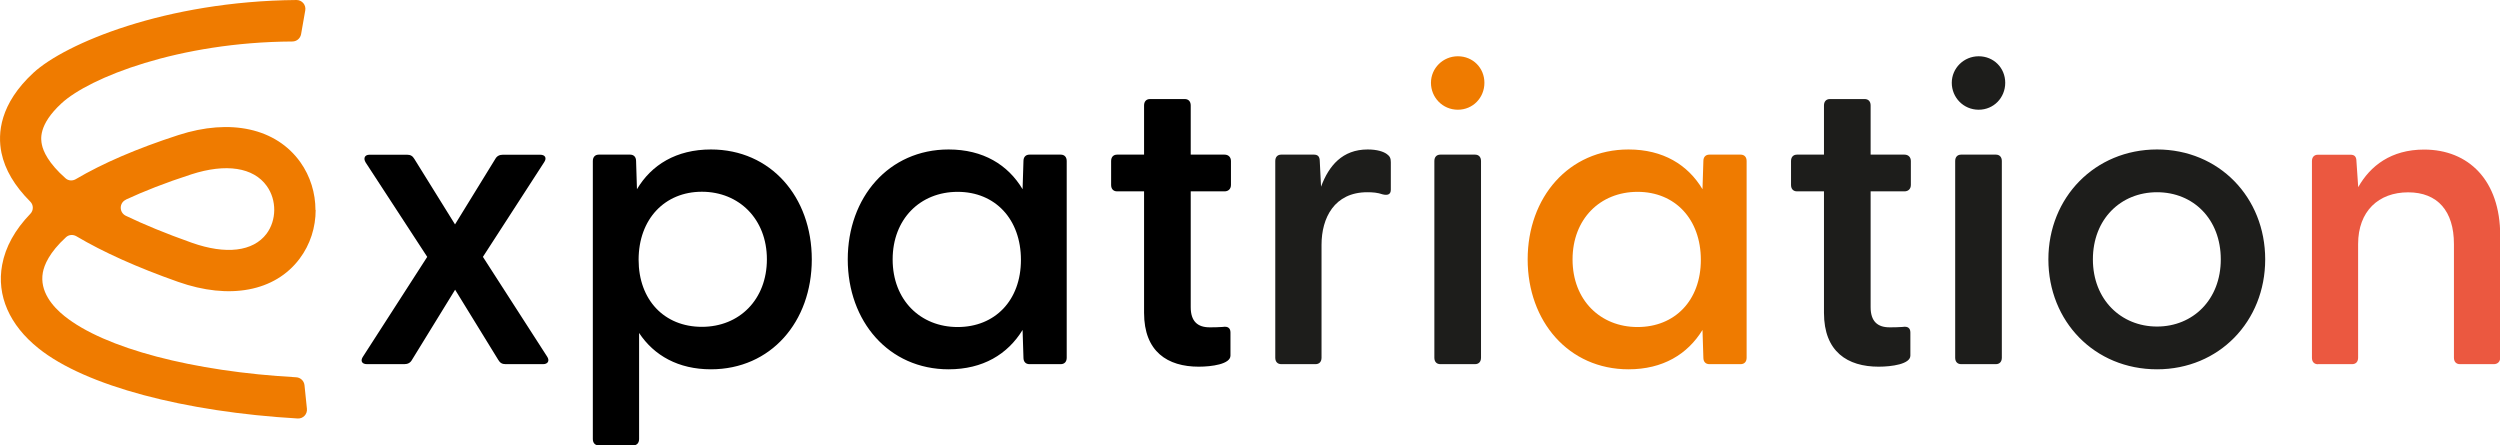 <?xml version="1.0" encoding="UTF-8"?>
<svg id="Calque_1" data-name="Calque 1" xmlns="http://www.w3.org/2000/svg" xmlns:xlink="http://www.w3.org/1999/xlink" viewBox="0 0 257.24 45.83">
  <defs>
    <style>
      .cls-1 {
        fill: none;
      }

      .cls-2 {
        fill: #1d1d1b;
      }

      .cls-3 {
        fill: #ef7b00;
      }

      .cls-4 {
        fill: #eb5840;
      }

      .cls-5 {
        clip-path: url(#clippath);
      }
    </style>
    <clipPath id="clippath">
      <rect class="cls-1" width="257.24" height="45.83"/>
    </clipPath>
  </defs>
  <g class="cls-5">
    <path class="cls-3" d="M12.95,20.55c-.7.33-.7,1.31-.01,1.65,1.85.89,4.09,1.82,6.8,2.78,3.51,1.24,6.3.9,7.68-.92,1.05-1.4,1.07-3.47.03-4.92-1.37-1.92-4.2-2.35-7.76-1.2-2.69.87-4.91,1.75-6.74,2.6M32.48,21.6c0,1.78-.55,3.56-1.66,5.03-2.53,3.36-7.2,4.24-12.5,2.37-4.2-1.48-7.69-3.05-10.46-4.69-.34-.2-.77-.17-1.06.09-1.74,1.59-2.25,2.88-2.39,3.63-.36,1.95,1.01,3.52,2.22,4.49,4.13,3.32,13.22,5.71,23.84,6.3.45.02.81.37.86.81l.25,2.43c.06.56-.4,1.04-.96,1-11.56-.67-21.83-3.34-26.66-7.22C.97,33.45-.36,30.4.22,27.26c.34-1.85,1.31-3.61,2.91-5.27.33-.34.33-.9-.01-1.24-1.62-1.62-2.61-3.29-2.97-5.03-.41-1.99-.17-5.04,3.3-8.24C6.69,4.5,16.99.12,30.51,0c.57,0,1,.51.9,1.07l-.43,2.45c-.08.43-.45.75-.9.75-11.69.06-20.89,3.72-23.75,6.36-2.43,2.24-2.12,3.75-2.02,4.25.14.69.67,1.91,2.44,3.47.29.26.71.28,1.04.09,2.78-1.64,6.3-3.16,10.56-4.54,5.37-1.74,10.06-.7,12.55,2.78,1.04,1.46,1.56,3.2,1.56,4.93"/>
    <path class="cls-4" d="M238.5,37.47h3.52c.4,0,.62-.26.62-.66v-11.7c0-3.39,2.11-5.32,5.15-5.32s4.71,1.94,4.71,5.32v11.7c0,.4.22.66.62.66h3.48c.4,0,.66-.26.66-.66v-12.58c0-5.68-3.26-8.84-7.83-8.84-3.39,0-5.54,1.67-6.78,3.87l-.18-2.64c0-.53-.22-.7-.62-.7h-3.34c-.4,0-.62.26-.62.66v20.24c0,.4.22.66.62.66"/>
    <path class="cls-2" d="M215.35,26.69c0-4.14,2.86-6.91,6.6-6.91s6.56,2.77,6.56,6.91-2.86,6.91-6.56,6.91-6.6-2.77-6.6-6.91M221.95,38c6.38,0,11.13-4.93,11.13-11.31s-4.75-11.31-11.13-11.31-11.18,4.93-11.18,11.31,4.75,11.31,11.18,11.31M201.18,36.81c0,.4.22.66.62.66h3.56c.4,0,.62-.26.62-.66v-20.24c0-.4-.22-.66-.62-.66h-3.56c-.4,0-.62.26-.62.66v20.24ZM203.6,11.29c1.54,0,2.73-1.23,2.73-2.77s-1.19-2.73-2.73-2.73-2.77,1.23-2.77,2.73,1.19,2.77,2.77,2.77M193.31,37.73c1.32,0,3.26-.26,3.26-1.14v-2.38c0-.44-.26-.66-.79-.57-.48.04-1.01.04-1.36.04-1.23,0-1.94-.62-1.94-2.07v-11.92h3.48c.4,0,.66-.26.66-.66v-2.46c0-.4-.26-.66-.66-.66h-3.48v-5.06c0-.4-.22-.66-.62-.66h-3.56c-.4,0-.62.26-.62.66v5.06h-2.77c-.4,0-.62.26-.62.66v2.46c0,.4.22.66.62.66h2.77v12.5c0,4,2.42,5.54,5.63,5.54"/>
    <path class="cls-3" d="M161.81,26.69c0-4.14,2.82-6.95,6.69-6.95s6.51,2.82,6.51,7-2.68,6.91-6.51,6.91-6.69-2.77-6.69-6.95M167.57,38c3.52,0,6.07-1.54,7.61-4.05l.09,2.86c0,.4.22.66.62.66h3.21c.4,0,.62-.26.62-.66v-20.24c0-.4-.22-.66-.62-.66h-3.21c-.4,0-.62.26-.62.66l-.09,2.9c-1.5-2.51-4.05-4.09-7.61-4.09-6.16,0-10.38,4.93-10.38,11.31s4.22,11.31,10.38,11.31"/>
    <path class="cls-2" d="M147.59,36.81c0,.4.22.66.62.66h3.56c.4,0,.62-.26.62-.66v-20.24c0-.4-.22-.66-.62-.66h-3.56c-.4,0-.62.26-.62.66v20.24ZM131.84,37.47h3.52c.4,0,.62-.26.62-.66v-11.62c0-2.77,1.32-5.41,4.71-5.41.57,0,1.06.04,1.58.22.53.13.84,0,.84-.48v-2.82c0-.4-.09-.62-.4-.84-.35-.26-1.01-.48-1.98-.48-2.6,0-4,1.67-4.8,3.83l-.13-2.6c0-.53-.22-.7-.62-.7h-3.34c-.4,0-.62.26-.62.66v20.24c0,.4.22.66.62.66"/>
    <path d="M123.35,37.73c1.32,0,3.26-.26,3.26-1.14v-2.38c0-.44-.26-.66-.79-.57-.48.04-1.01.04-1.36.04-1.23,0-1.94-.62-1.94-2.07v-11.92h3.48c.4,0,.66-.26.66-.66v-2.46c0-.4-.26-.66-.66-.66h-3.48v-5.06c0-.4-.22-.66-.62-.66h-3.56c-.4,0-.62.26-.62.66v5.06h-2.77c-.4,0-.62.26-.62.66v2.46c0,.4.22.66.62.66h2.77v12.5c0,4,2.42,5.54,5.63,5.54M91.85,26.69c0-4.14,2.82-6.95,6.69-6.95s6.51,2.82,6.51,7-2.68,6.91-6.51,6.91-6.69-2.77-6.69-6.95M97.61,38c3.52,0,6.07-1.54,7.61-4.05l.09,2.86c0,.4.22.66.62.66h3.21c.4,0,.62-.26.62-.66v-20.24c0-.4-.22-.66-.62-.66h-3.21c-.4,0-.62.26-.62.66l-.09,2.9c-1.5-2.51-4.05-4.09-7.61-4.09-6.16,0-10.38,4.93-10.38,11.31s4.22,11.31,10.38,11.31M65.71,26.73c0-4.18,2.68-7,6.51-7s6.69,2.82,6.69,6.95-2.82,6.95-6.69,6.95-6.51-2.77-6.51-6.91M61.62,45.83h3.52c.4,0,.62-.26.62-.66v-10.91c1.54,2.33,4.05,3.74,7.39,3.74,6.16,0,10.38-4.88,10.38-11.31s-4.22-11.31-10.38-11.31c-3.56,0-6.12,1.58-7.61,4.09l-.09-2.9c0-.4-.22-.66-.62-.66h-3.21c-.4,0-.62.26-.62.66v28.6c0,.4.22.66.62.66M37.77,37.47h3.83c.35,0,.62-.13.79-.44l4.44-7.22,4.44,7.22c.18.31.4.44.75.44h3.87c.48,0,.7-.35.4-.79l-6.6-10.25,6.29-9.72c.31-.44.13-.79-.4-.79h-3.83c-.35,0-.62.13-.79.44l-4.14,6.73-4.18-6.73c-.18-.31-.4-.44-.75-.44h-3.87c-.48,0-.66.35-.4.79l6.34,9.72-6.6,10.25c-.31.44-.13.79.4.79"/>
    <path class="cls-3" d="M150.01,11.29c1.54,0,2.73-1.23,2.73-2.77s-1.19-2.73-2.73-2.73-2.77,1.23-2.77,2.73,1.19,2.77,2.77,2.77"/>
  </g>
</svg>